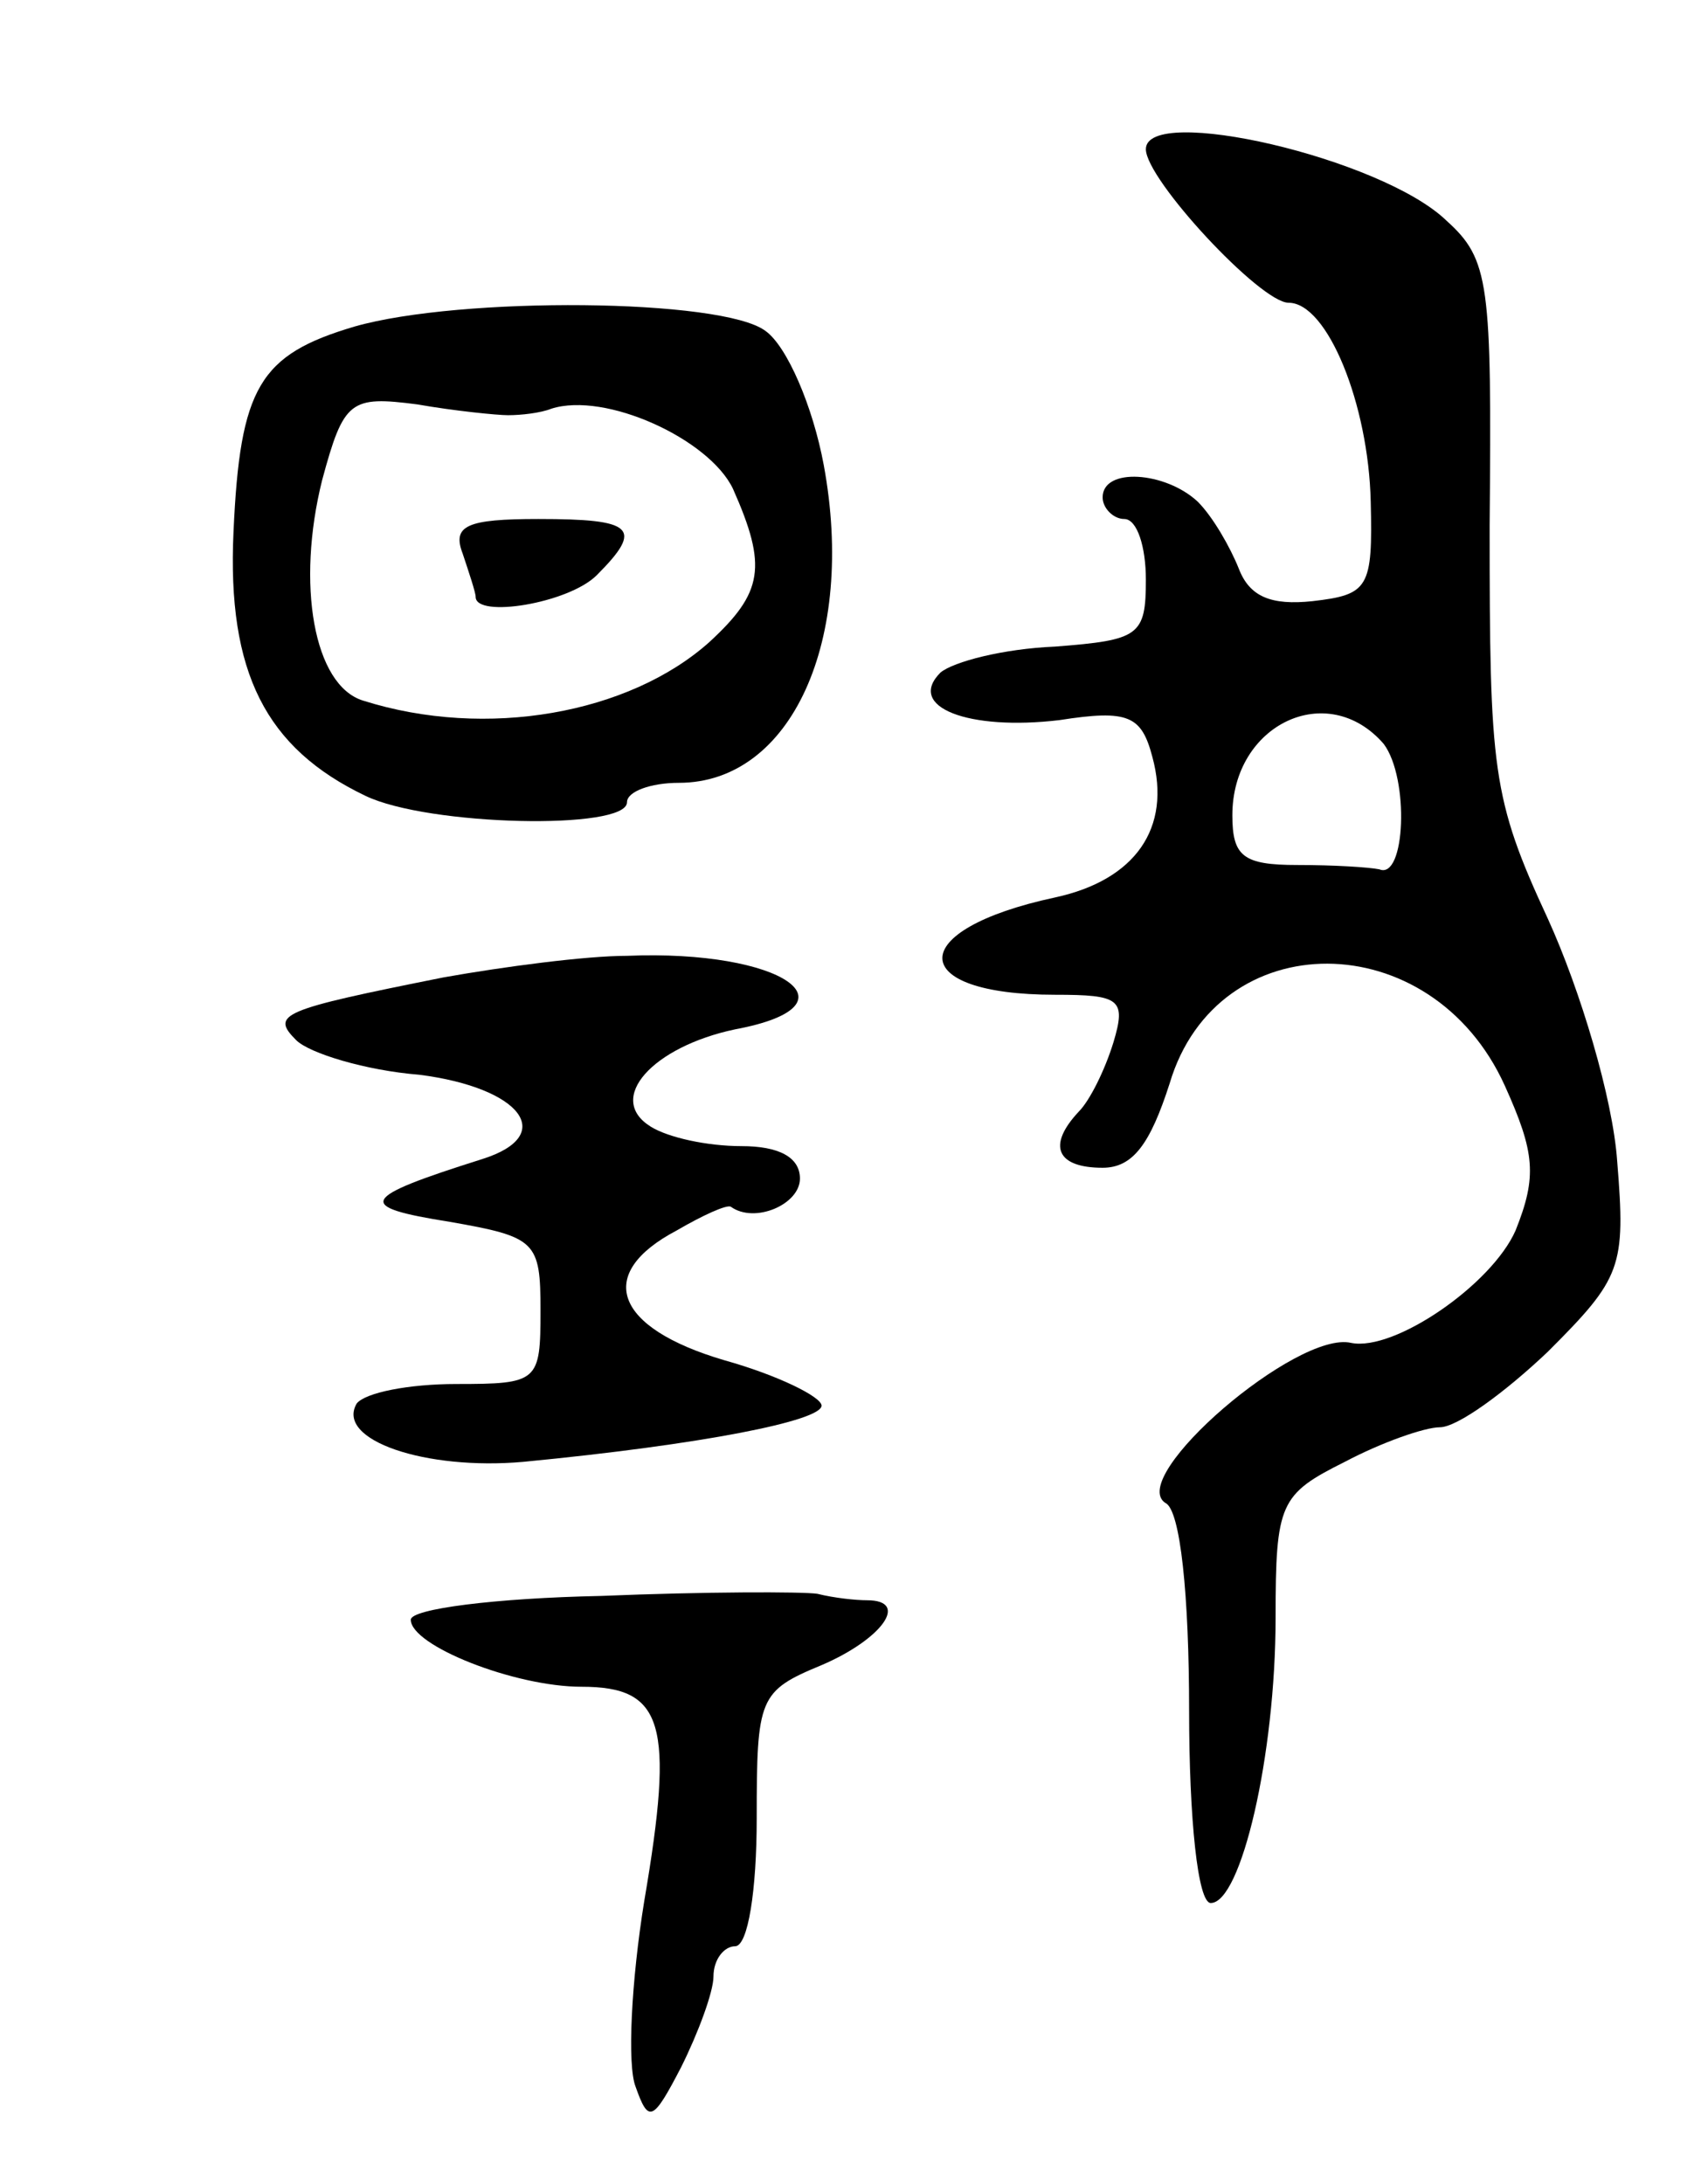 <svg version="1.0" xmlns="http://www.w3.org/2000/svg" width="79" height="101" viewBox="0 0 79 101" ><g transform="translate(0,101) scale(0.1,-0.1)" ><path d="M530 941 c0 -14 53 -71 66 -71 18 0 37 -47 38 -92 1 -40 -1 -43 -27 -46 -19 -2 -29 2 -34 15 -4 10 -12 24 -19 31 -15 14 -44 16 -44 2 0 -5 5 -10 10 -10 6 0 10 -13 10 -28 0 -26 -3 -28 -42 -31 -24 -1 -47 -7 -53 -12 -16 -16 13 -27 55 -22 32 5 38 2 43 -17 9 -33 -8 -57 -45 -65 -70 -15 -69 -45 0 -45 30 0 33 -2 27 -22 -4 -13 -11 -27 -16 -32 -15 -16 -10 -26 11 -26 14 0 22 11 31 39 22 74 121 74 155 -1 14 -31 15 -42 5 -67 -11 -25 -56 -56 -76 -52 -25 6 -104 -62 -86 -74 7 -3 11 -43 11 -96 0 -50 4 -89 10 -89 14 0 30 68 30 132 0 53 2 57 32 72 17 9 37 16 44 16 8 0 30 16 50 35 34 34 36 39 32 88 -2 29 -17 79 -32 112 -26 56 -27 69 -27 182 1 112 0 123 -20 141 -30 29 -139 54 -139 33z m110 -275 c12 -16 10 -63 -2 -58 -5 1 -21 2 -38 2 -25 0 -30 4 -30 23 0 42 44 63 70 33z"/><path d="M164 859 c-44 -13 -53 -28 -56 -95 -3 -65 15 -100 61 -122 29 -14 121 -16 121 -3 0 5 11 9 24 9 52 0 82 66 67 147 -5 27 -17 55 -27 62 -20 15 -141 16 -190 2z m71 -41 c6 0 15 1 20 3 25 8 73 -14 84 -37 16 -36 14 -48 -11 -71 -37 -33 -103 -45 -160 -27 -23 7 -31 54 -19 102 10 37 13 39 44 35 17 -3 37 -5 42 -5z"/><path d="M214 754 c3 -9 6 -18 6 -20 0 -10 43 -3 56 10 22 22 17 26 -27 26 -33 0 -40 -3 -35 -16z"/><path d="M205 558 c-75 -15 -80 -17 -68 -29 6 -6 32 -14 57 -16 47 -6 64 -28 29 -39 -57 -18 -59 -22 -15 -29 40 -7 42 -9 42 -41 0 -33 -1 -34 -39 -34 -22 0 -42 -4 -46 -9 -10 -17 32 -31 77 -27 83 8 138 19 138 26 0 4 -20 14 -45 21 -51 15 -60 40 -22 60 12 7 23 12 25 11 11 -8 32 1 32 13 0 10 -10 15 -27 15 -16 0 -34 4 -42 9 -21 13 1 37 39 45 59 11 22 37 -50 34 -19 0 -57 -5 -85 -10z"/><path d="M278 272 c-49 -1 -88 -6 -88 -11 0 -12 48 -31 79 -31 38 0 43 -17 29 -99 -6 -37 -8 -76 -4 -86 6 -17 8 -16 21 9 8 16 15 35 15 42 0 8 5 14 10 14 6 0 10 26 10 59 0 56 1 59 30 71 28 12 41 30 21 30 -5 0 -15 1 -23 3 -7 1 -52 1 -100 -1z"/></g></svg> 

